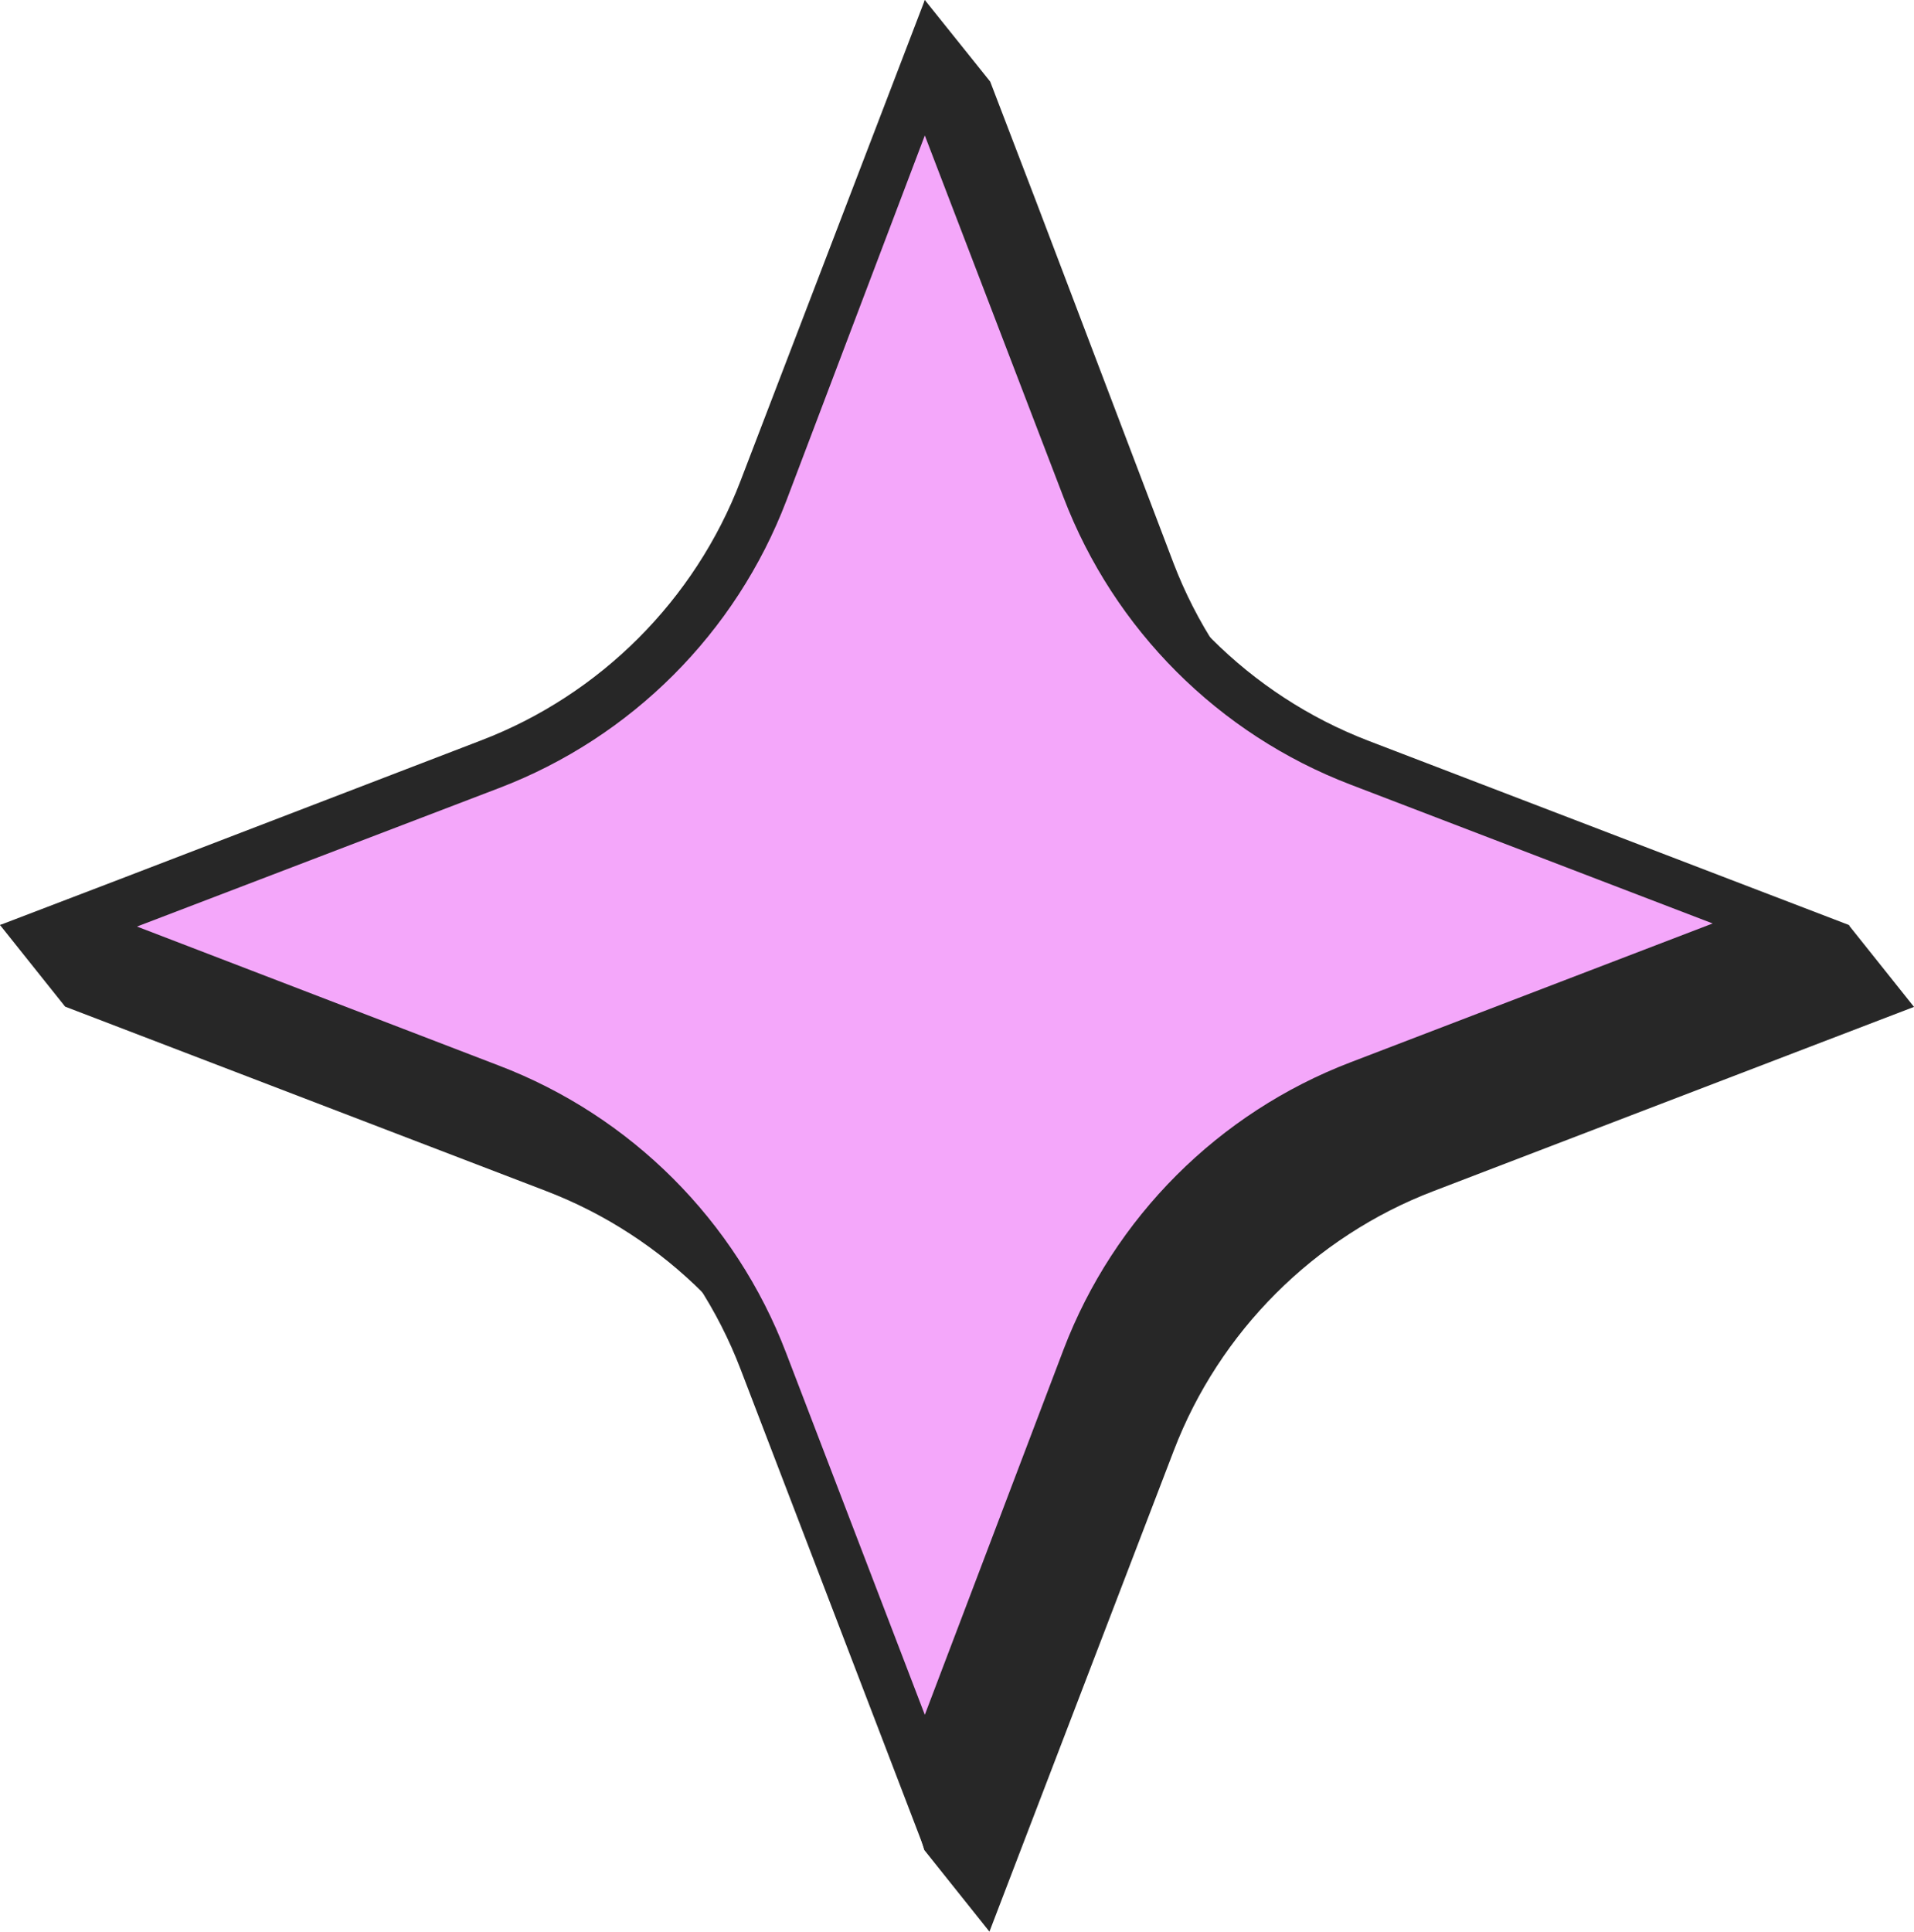 <?xml version="1.0" encoding="UTF-8" standalone="no"?><svg xmlns="http://www.w3.org/2000/svg" xmlns:xlink="http://www.w3.org/1999/xlink" fill="#272727" height="750.1" preserveAspectRatio="xMidYMid meet" version="1" viewBox="3.2 0.0 743.4 750.1" width="743.4" zoomAndPan="magnify"><g id="change1_1"><path d="M387.8,31.7L362.4,0l-46.2,218.6c-17.7,46.2-54.5,83-100.7,100.7L3.2,359.2l25.3,31.7l46.2,17.7l140.6,53.9 c46.2,17.7,83,54.5,100.7,100.7l46.2,155.2l25.3,31.7l17.7-46.2l53.9-140.6c17.7-46.2,54.5-83,100.7-100.7l140.6-53.9l46.2-17.7 l-25.3-31.7l-161.6-39.9c-46.2-17.7-83-54.5-100.7-100.7L405.5,77.9L387.8,31.7L387.8,31.7z"/></g><g id="change2_1"><path d="M299.7,528.4c-19-48.8-57.7-87.4-105.8-105.8L29.8,359.8l164.1-62.7c48.8-19,87.4-57.7,105.8-105.8 l62.7-164.1l62.7,164.1c19,48.8,57.7,87.4,105.8,105.8L695,359.8l-164.1,62.7c-48.8,19-87.4,57.7-105.8,105.8l-62.7,164.1 L299.7,528.4z" fill="#f4a7fa"/></g><g id="change1_2"><path d="M362.4,52.6l53.9,140.6c19.6,51.3,60.2,91.9,111.5,111.5l140.6,53.9l-140.6,53.9c-51.3,19.6-91.9,60.2-111.5,111.5 l-53.9,141.9l-53.9-140.6c-19.6-51.3-60.2-91.9-111.5-111.5L56.4,359.8L197.1,306c51.3-19.6,91.9-60.2,111.5-111.5L362.4,52.6 M362.4,0l-17.7,46.2l-53.9,140.6c-17.7,46.2-54.5,83-100.7,100.7L49.5,341.5L3.2,359.2L49.5,377l140.6,53.9 c46.2,17.7,83,54.5,100.7,100.7l53.9,140.6l17.7,46.2l17.7-46.2L434,531.5c17.7-46.2,54.5-83,100.7-100.7L675.4,377l46.2-17.7 l-46.2-17.7l-140.6-53.9c-46.2-17.7-83-54.5-100.7-100.7L380.2,46.2L362.4,0L362.4,0z"/></g></svg>